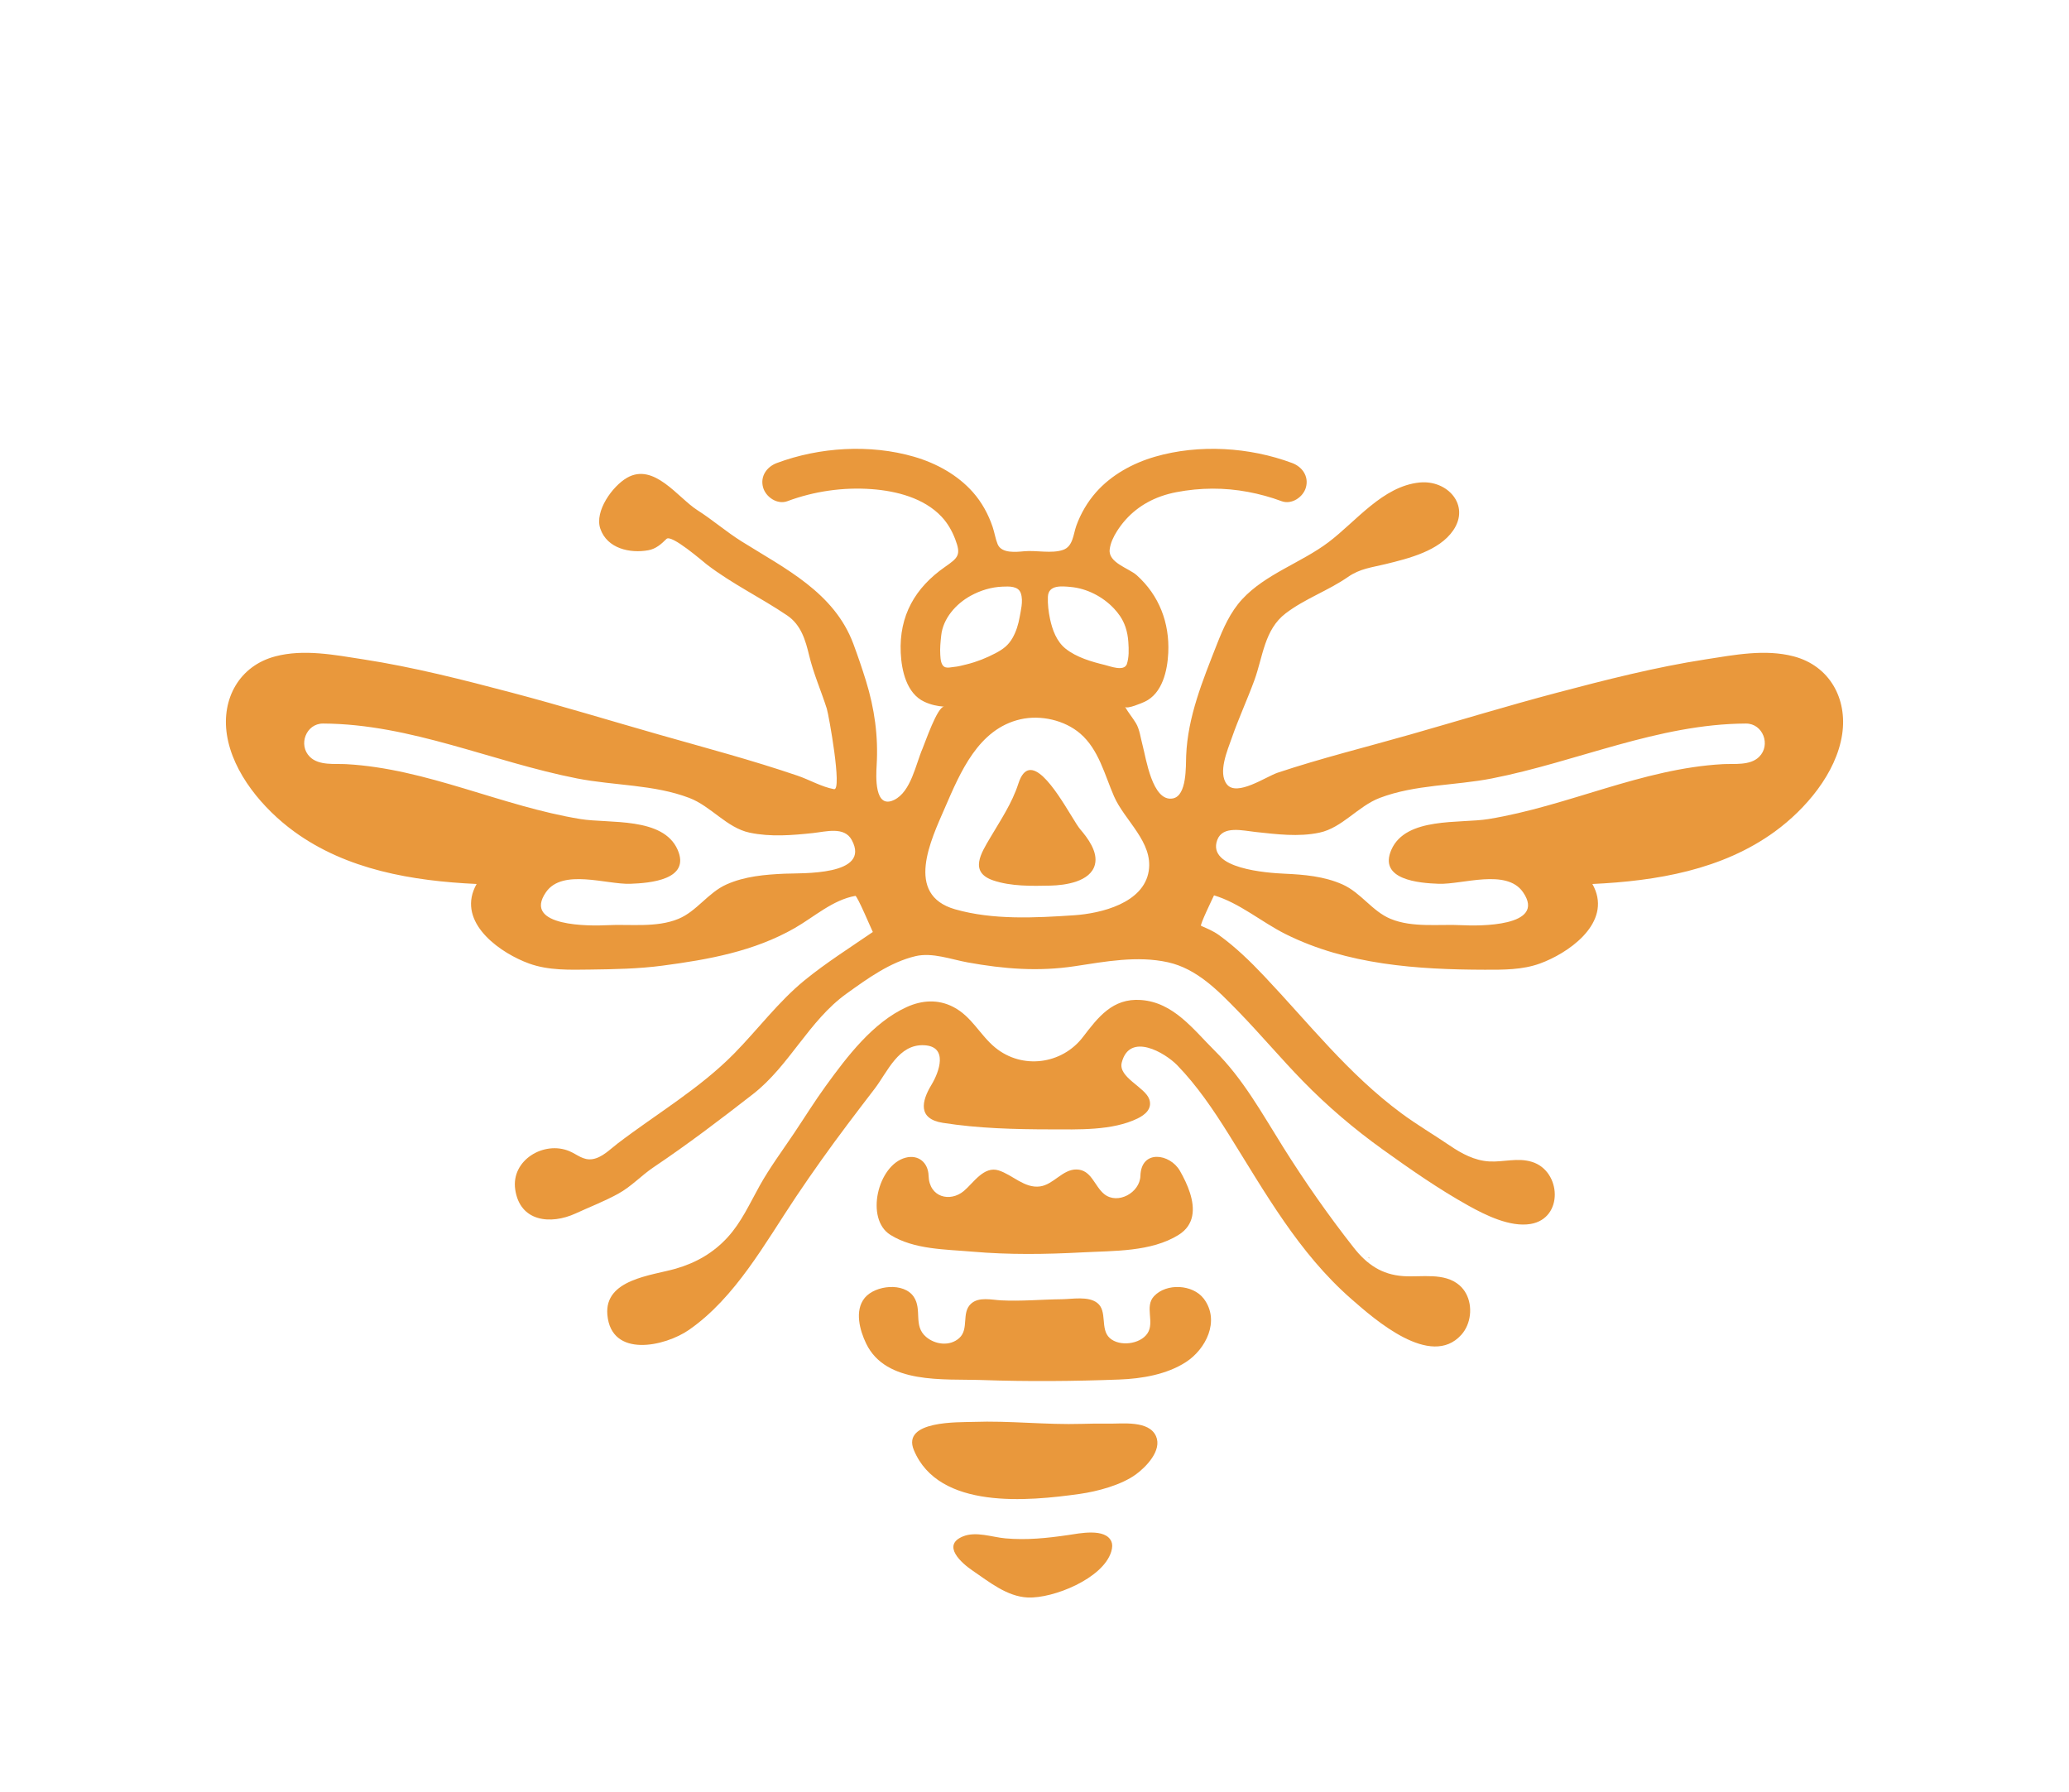 <?xml version="1.0" encoding="utf-8"?>
<!-- Generator: Adobe Illustrator 17.0.0, SVG Export Plug-In . SVG Version: 6.00 Build 0)  -->
<!DOCTYPE svg PUBLIC "-//W3C//DTD SVG 1.1//EN" "http://www.w3.org/Graphics/SVG/1.1/DTD/svg11.dtd">
<svg version="1.1" id="Layer_2" xmlns="http://www.w3.org/2000/svg" xmlns:xlink="http://www.w3.org/1999/xlink" x="0px" y="0px"
	 width="1264.719px" height="1095.279px" viewBox="0 0 1264.719 1095.279" enable-background="new 0 0 1264.719 1095.279"
	 xml:space="preserve">
<g>
	<path fill="#E9983C" d="M654.721,498.306c-9.232-15.077-25.238-41.101-32.221-19.376c-3.857,12-10.912,22.368-17.246,33.134
		c-5.432,9.233-13.091,20.941,1.897,26.039c10.819,3.68,23.704,3.423,34.979,3.172c8.976-0.2,24.488-2.354,27.158-12.844
		c1.985-7.801-4.424-16.254-9.018-21.619C659.062,505.402,657.12,502.224,654.721,498.306z"/>
	<path fill="#E9983C" d="M836.575,768.714C837.986,770.191,836.227,767.346,836.575,768.714L836.575,768.714z"/>
	<polygon fill="#E9983C" points="836.575,768.714 836.575,768.714 836.564,768.703 	"/>
	<path fill="#E9983C" d="M892.082,785.503c-9.251-7.972-23.227-4.776-34.328-5.554c-13.21-0.927-22.211-7.189-30.268-17.417
		c-15.294-19.416-29.971-40.437-43.107-61.382c-12.764-20.353-24.482-41.748-41.695-58.806c-13.188-13.069-25.29-29.799-45.4-31.166
		c-17.148-1.165-25.964,10.418-35.36,22.685c-12.75,16.646-37.058,19.988-53.633,6.354c-9.346-7.687-14.264-18.965-25.608-24.801
		c-9.26-4.764-19.059-4.17-28.397,0.066c-20.73,9.404-36.516,30.322-49.531,48.261c-6.83,9.415-12.933,19.278-19.411,28.927
		c-7.087,10.556-14.741,20.86-20.95,31.967c-6.055,10.832-11.138,22.3-19.596,31.565c-8.708,9.538-19.331,15.609-31.667,19.177
		c-14.712,4.255-43.77,6.428-41.863,28.196c2.341,26.723,35.303,19.354,49.88,9.231c28.431-19.743,46.447-52.995,65.305-81.147
		c10.101-15.079,20.632-29.84,31.54-44.346c5.501-7.315,11.065-14.582,16.635-21.849c7.986-10.42,14.507-27.442,30.335-26.627
		c14.73,0.759,9.237,16.224,4.379,24.239c-6.087,10.04-8.392,20.764,6.985,23.188c21.622,3.409,43.988,3.974,65.842,3.996
		c16.71,0.017,37.71,0.901,53.215-6.665c4.511-2.201,9.073-5.895,7.166-11.651c-2.499-7.541-19.198-13.408-16.848-22.549
		c4.833-18.793,26.531-5.93,33.947,1.713c12.083,12.452,22.047,27.205,31.224,41.855c22.394,35.747,42.781,72.67,75.256,101.061
		c14.066,12.297,48.415,42.683,67.144,21.779c5.908-6.594,7.086-17.3,2.934-25.101C895.17,788.751,893.798,786.981,892.082,785.503z
		"/>
	<path fill="#E9983C" d="M594.372,764.993c22.39,1.958,44.893,1.643,67.316,0.441c19.097-1.024,41.942-0.218,58.744-10.682
		c9.822-6.117,10.016-16.071,6.954-25.683c-1.506-4.727-3.799-9.371-6.121-13.437c-6.072-10.628-23.687-13.253-24.161,2.99
		c-0.304,10.408-13.953,17.818-22.128,11.194c-6.062-4.917-7.765-14.869-16.891-15.047c-8.565-0.167-14.065,9.256-22.41,10.368
		c-9.411,1.253-16.755-7.095-25.208-9.788c-9.075-2.891-15.455,7.695-21.307,12.577c-8.401,7.007-21.157,3.942-21.544-9.304
		c-0.237-8.107-6.258-13.1-14.047-11.061c-17.043,4.465-24.903,37.462-9.282,47.191
		C558.717,763.739,577.952,763.557,594.372,764.993z"/>
	<path fill="#E9983C" d="M735.785,793.684c-6.666-8.705-22.749-9.639-30.377-1.458c-5.948,6.379,0.588,15.936-4.048,22.784
		c-4.471,6.604-17.037,8.166-22.994,2.801c-6.09-5.485-1.231-16.5-7.662-21.496c-5.491-4.266-15.265-2.31-21.675-2.242
		c-12.306,0.131-24.82,1.326-37.108,0.686c-5.844-0.304-13.725-2.35-18.482,2.163c-5.878,5.575-0.954,15.363-7.083,20.888
		c-5.737,5.17-14.708,4.056-20.289-0.727c-7.983-6.842-2.219-16.566-7.506-24.472c-6.034-9.023-23.425-7.127-29.873,0.507
		c-0.063,0.074-0.124,0.149-0.185,0.224c-6.251,7.76-2.947,19.793,0.972,27.875c12.155,25.066,47.482,21.429,70.705,22.244
		c27.937,0.98,56.102,0.755,84.036-0.308c13.777-0.524,28.932-3.065,40.683-10.654c12.035-7.772,21.077-25.039,11.035-38.618
		C735.884,793.815,735.835,793.749,735.785,793.684z"/>
	<path fill="#E9983C" d="M677.429,870.104c-5.321-0.098-10.639-0.019-15.956,0.143c-22.182,0.675-44.289-2.016-66.463-1.2
		c-8.738,0.321-43.988-1.022-36.39,17.241c15.231,36.609,69.965,31.185,101.312,26.785c10.887-1.528,25.515-5.43,34.455-11.973
		c6.273-4.591,16.022-14.653,12.268-23.269C702.35,867.952,685.896,870.26,677.429,870.104z"/>
	<path fill="#E9983C" d="M652.895,938.211c-12.815,1.866-25.261,3.18-38.284,2.022c-8.199-0.729-17.998-4.486-26.033-1.176
		c-13.145,5.416-0.823,16.305,5.867,20.837c10.107,6.846,21.035,15.923,33.837,16.476c15.52,0.667,45.917-11.529,50.973-27.98
		c0.813-2.646,0.772-4.657,0.129-6.18C675.793,933.72,659.529,937.245,652.895,938.211z"/>
	<path fill="#E9983C" d="M1096.415,401.161c-17.465-4.591-36.231-0.877-53.672,1.816c-30.701,4.74-61.135,12.511-91.139,20.439
		c-30.042,7.938-59.743,17.014-89.618,25.537c-27.019,7.708-54.338,14.432-81.009,23.319c-7.007,2.335-24.95,14.802-31.021,7.098
		c-5.63-7.147,0.434-20.969,2.954-28.225c4.158-11.973,9.494-23.487,13.851-35.383c5.271-14.391,6.05-30.948,19.185-40.933
		c11.826-8.99,25.932-13.795,38.063-22.218c7.382-5.125,14.396-5.746,22.952-7.841c14.063-3.442,32.706-7.994,41.357-20.627
		c10.478-15.302-3.383-30.94-20.581-29.239c-22.532,2.229-38.845,23.839-55.781,36.579c-16.598,12.486-38.394,19.348-52.626,34.739
		c-7.313,7.908-11.657,17.839-15.54,27.75c-8.578,21.894-17.769,44.086-18.719,67.907c-0.253,6.345,0.528,24.459-8.116,26.11
		c-12.667,2.411-16.506-25.198-18.515-32.45c-1.14-4.115-1.799-9.747-4.024-13.457c-2.089-3.484-4.763-6.585-6.733-10.123
		c0.991,1.744,10.641-2.413,11.984-3.037c10.934-5.078,13.963-19.189,14.462-29.937c0.849-18.309-5.557-35.09-19.24-47.383
		c-4.815-4.325-17.493-7.611-16.573-15.736c0.449-3.965,2.332-7.842,4.438-11.172c6.428-10.169,15.616-17.341,26.943-21.364
		c3.093-1.098,6.285-1.932,9.508-2.548c14.476-2.768,29.253-2.863,43.747-0.122c6.965,1.317,13.804,3.174,20.448,5.65
		c6.184,2.305,13.248-2.515,14.88-8.448c1.866-6.782-2.276-12.579-8.448-14.88c-26.114-9.735-56.991-11.63-83.838-3.834
		c-13.533,3.93-26.618,11.078-36.018,21.724c-5.239,5.933-9.327,12.933-12.027,20.373c-1.911,5.267-1.97,12.71-8.151,14.845
		c-6.941,2.397-16.254,0.148-23.68,0.823c-4.962,0.451-13.925,1.498-16.303-4.341c-1.375-3.376-1.882-7.083-3.051-10.54
		c-2.618-7.744-6.594-15.015-12.019-21.16c-9.4-10.646-22.484-17.794-36.018-21.724c-26.847-7.796-57.724-5.9-83.838,3.834
		c-6.172,2.301-10.314,8.097-8.448,14.88c1.632,5.934,8.695,10.754,14.88,8.448c16.296-6.075,34.083-8.626,51.428-7.362
		c15.119,1.102,31.986,5.376,42.76,16.803c3.728,3.955,6.395,8.637,8.341,13.687c3.764,9.768,1.921,11.386-6.24,17.073
		c-18.239,12.71-28.069,29.822-27.018,52.474c0.499,10.747,3.527,24.859,14.462,29.937c3.873,1.799,7.95,2.707,12.095,2.987
		c-4.117-0.278-11.796,22.331-13.224,25.603c-4.146,9.5-7.046,26.44-17.416,31.415c-12.113,5.806-11.031-14.679-10.64-21.145
		c1.073-17.752-1.281-34.674-6.563-51.752c-2.335-7.548-4.895-15.025-7.645-22.432c-11.702-31.518-41.749-46.048-68.467-62.781
		c-9.305-5.828-17.616-13.094-26.876-18.984c-11.939-7.595-26.488-29.299-43.041-19.818c-8.835,5.06-19.996,20.41-16.318,31.121
		c4.201,12.224,18.239,15.201,29.374,13.165c4.617-0.844,7.844-3.715,11.067-6.918c3.033-3.015,22.291,13.817,24.718,15.678
		c15.4,11.811,33.012,20.227,49.047,31.082c8.517,5.766,11.196,15.097,13.478,24.574c2.688,11.162,7.283,21.469,10.754,32.379
		c1.182,3.714,9.544,50.17,4.44,49.239c-7.672-1.399-14.971-5.746-22.356-8.258c-28.501-9.696-55.767-16.857-84.746-25.124
		c-29.875-8.523-59.576-17.599-89.618-25.537c-30.005-7.928-60.438-15.699-91.139-20.439c-17.441-2.693-36.208-6.407-53.672-1.816
		c-21.932,5.766-32.978,25.823-29.623,47.79c3.611,23.649,22.317,45.574,41.087,59.257c32.13,23.421,72.201,30.232,111.577,32.077
		c-0.707,1.233-1.336,2.542-1.867,3.947c-8.063,21.34,17.11,38.561,33.901,44.654c11.925,4.327,24.893,3.861,37.404,3.703
		c14.738-0.186,29.621-0.461,44.239-2.4c28.127-3.73,55.829-8.689,80.746-22.947c11.91-6.815,23.21-17.22,37.069-19.692
		c1.174-0.209,9.817,20.404,10.696,22.073c-14.011,9.62-28.427,18.708-41.624,29.45c-15.989,13.015-28.63,30.063-43.046,44.733
		c-21.288,21.662-47.535,36.888-71.5,55.217c-4.503,3.444-9.334,8.522-15.195,9.426c-5.709,0.88-9.272-2.84-14.158-4.886
		c-15.463-6.474-35.641,5.436-33.088,23.353c2.839,19.931,21.766,21.698,36.908,14.745c8.675-3.984,17.615-7.434,25.999-12.029
		c8.227-4.509,14.128-11.163,21.793-16.307c20.846-13.989,40.82-29.197,60.63-44.604c22.299-17.344,34.148-44.855,57.16-61.389
		c12.789-9.188,26.638-19.253,42.202-22.94c10.273-2.434,21.803,1.995,31.929,3.83c22.089,4.001,43.203,5.677,65.439,2.312
		c18.669-2.825,38.165-6.566,56.934-2.409c17.681,3.915,30.677,17.357,42.868,29.876c13.553,13.919,26.049,28.823,39.614,42.732
		c14.932,15.311,31.34,29.275,48.713,41.745c16.938,12.158,34.311,24.281,52.552,34.434c10.544,5.868,25.461,13.227,37.904,11.167
		c20.355-3.37,18.87-32.359,0.924-37.939c-8.926-2.775-17.31,0.239-26.269-0.293c-8.893-0.528-16.794-4.787-24.011-9.696
		c-9.813-6.675-20.098-12.697-29.635-19.766c-32.566-24.14-56.226-54.655-83.836-83.829c-8.529-9.012-17.573-17.804-27.666-25.068
		c-3.376-2.43-7.135-3.99-10.902-5.63c-0.903-0.393,7.204-17.093,7.925-18.632c15.682,4.7,29.139,16.392,43.756,23.691
		c37.564,18.759,80.507,21.683,121.794,21.769c11.304,0.023,22.893,0.123,33.694-3.796c16.791-6.093,41.964-23.314,33.901-44.654
		c-0.531-1.404-1.16-2.714-1.867-3.947c39.376-1.845,79.447-8.656,111.577-32.077c18.77-13.683,37.476-35.608,41.087-59.257
		C1129.393,426.983,1118.347,406.927,1096.415,401.161z M479.606,533.986c-12.009,0.53-24.426,1.611-35.531,6.576
		c-11.336,5.068-18.133,16.403-29.424,21.049c-13.489,5.551-29.585,3.108-43.785,3.859c-9.288,0.491-51.934,1.196-37.107-20.205
		c10.089-14.558,37.031-4.592,51.498-5.102c11.912-0.42,37.086-2.395,28.943-20.844c-8.913-20.194-41.874-15.882-59.275-18.711
		c-48.506-7.886-93.861-30.853-143.297-33.571c-7.055-0.388-16.664,1.011-22.2-4.455c-7.347-7.254-2.331-20.41,8.045-20.362
		c53.747,0.246,103.331,23.38,155.341,33.563c22.493,4.404,46.974,3.662,68.559,11.911c13.312,5.087,22.884,18.262,36.864,21.219
		c12.798,2.707,25.979,1.601,38.716,0.239c8.033-0.859,19.146-4.158,23.698,4.237C532.609,535.443,489.813,533.536,479.606,533.986z
		 M640.547,364.735c0.317-7.446,8.559-6.471,13.85-6.003c9.948,0.882,19.731,5.936,26.54,13.182c1.362,1.449,2.6,2.979,3.683,4.565
		c1.399,2.049,2.521,4.355,3.329,6.702c1.021,2.964,1.559,6.083,1.769,9.205c0.311,4.626,0.496,9.402-1.015,13.857
		c-0.008-0.027-0.009-0.055-0.004-0.083c-1.965,4.269-10.07,1.053-13.208,0.291c-8.214-1.994-17.444-4.646-24.152-10.014
		c-5.484-4.388-8.063-11.477-9.487-18.142C640.922,373.94,640.357,369.196,640.547,364.735z M574.767,400.22
		c-0.276-3.962,0.151-7.945,0.573-11.882c1.116-10.42,9.109-19.355,18.005-24.223c6-3.283,12.634-5.31,19.488-5.57
		c3.883-0.147,9.638-0.502,11.172,4.066c0.826,2.459,0.787,5.168,0.449,7.856c-0.289,2.302-0.797,4.588-1.168,6.688
		c-0.78,4.407-2.07,8.7-4.274,12.622c-1.131,2.012-2.619,3.924-4.361,5.449c-1.83,1.602-3.985,2.881-6.13,4.013
		c-5.547,2.928-11.438,5.273-17.53,6.784c-2.657,0.659-5.367,1.409-8.101,1.629c-1.558,0.126-3.183,0.641-4.737,0.251
		C575.066,407.131,574.941,402.718,574.767,400.22z M702.186,532.324c-3.078,19.66-29.168,25.968-45.609,27.071
		c-23.795,1.597-49.593,2.978-72.76-3.648c-31.162-8.913-14.598-42.709-6.233-62.003c9.429-21.748,20.462-48.281,46.233-54.127
		c12.35-2.802,26.955,0.506,36.525,8.749c11.31,9.742,14.892,25.182,20.618,38.325C687.427,501.537,704.956,514.626,702.186,532.324
		z M1075.292,462.582c-5.536,5.465-15.145,4.067-22.2,4.455c-49.437,2.719-94.792,25.685-143.297,33.571
		c-17.402,2.829-50.362-1.483-59.275,18.711c-8.143,18.45,17.031,20.424,28.943,20.844c14.467,0.51,41.409-9.455,51.498,5.102
		c14.827,21.401-27.819,20.696-37.107,20.205c-14.2-0.751-30.296,1.692-43.785-3.859c-11.291-4.646-18.088-15.981-29.424-21.049
		c-11.105-4.965-23.522-6.046-35.531-6.576c-10.207-0.45-47.528-2.98-41.044-20.597c3.299-8.962,15.482-5.741,23.515-4.882
		c12.738,1.362,26.102,3.113,38.9,0.406c13.98-2.957,23.551-16.132,36.864-21.219c21.585-8.249,46.066-7.507,68.559-11.911
		c52.01-10.183,101.594-33.317,155.341-33.563C1077.623,442.172,1082.64,455.328,1075.292,462.582z"/>
</g>
</svg>

